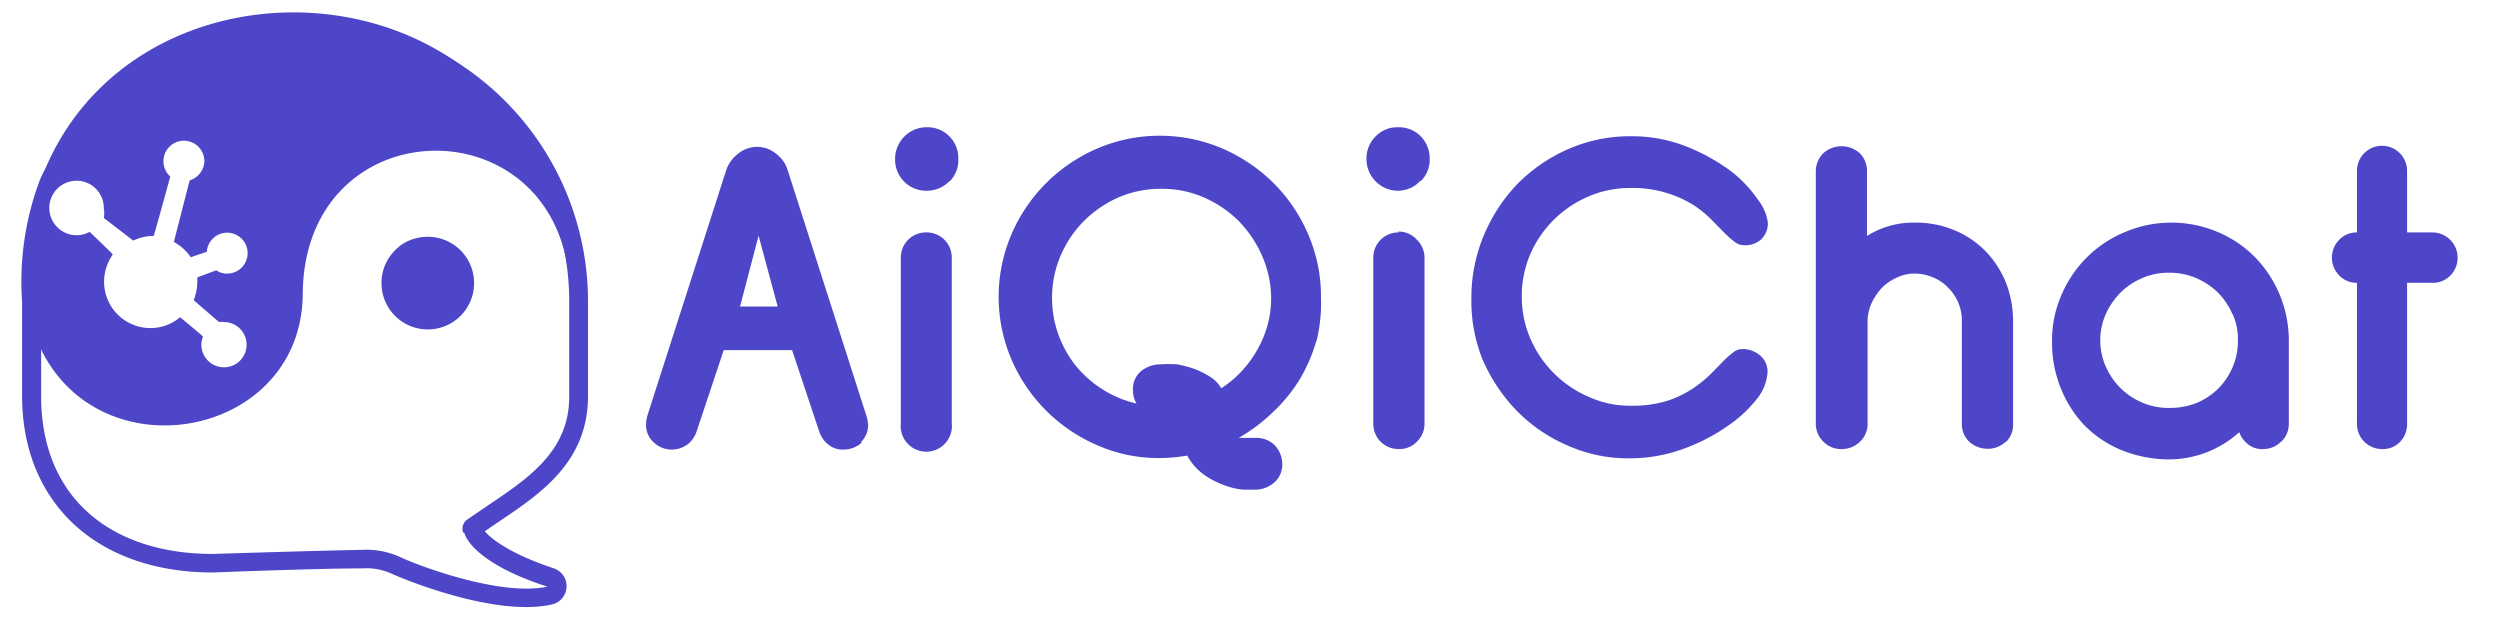 <svg xmlns="http://www.w3.org/2000/svg" id="Layer_1" data-name="Layer 1" viewBox="0 0 91.75 22.69"><defs><style>.cls-1,.cls-2{fill:#4e46c9;}.cls-2{fill-rule:evenodd;}</style></defs><path class="cls-1" d="M17,19.55a.41.41,0,0,1,.13-.47l.25.35Zm.54.1-.16-.22.29-.08A.33.33,0,0,1,17.57,19.65Zm0,0-.41-.57.76-.52c1.49-1,3-2,3-4V11A9.71,9.71,0,0,0,15.3,2.27a.35.35,0,0,1-.17-.46.34.34,0,0,1,.45-.18,10.41,10.41,0,0,1,6,9.36c0,2.21,0,3.55,0,3.55,0,2.41-1.74,3.58-3.28,4.61l-.73.5M5.78,1.77a.35.35,0,1,1,.44.54c-1,.81-4.09,3.07-4.52,4.3s-.19,2.21-.19,4.47v3.46c0,3.76,2.6,5.79,6.3,5.79,0,0,3.78-.12,5.45-.15a3,3,0,0,1,1.48.29c.75.34,3.67,1.42,5.35,1.06-2-.64-2.9-1.44-3.06-2l.67-.2c0,.15.62.86,2.6,1.52a.69.69,0,0,1-.07,1.34c-2.19.47-5.74-1.08-5.8-1.11a2.28,2.28,0,0,0-1.15-.22c-1.67,0-5.44.15-5.47.15-4.25,0-7-2.55-7-6.49V11.08a10.64,10.64,0,0,1,.61-4.36C1.94,5.22,5,2.42,5.78,1.77"></path><path class="cls-2" d="M14.6,9.09a1.44,1.44,0,0,1,.25-.18,1.73,1.73,0,0,1,.85-.22A1.7,1.7,0,1,1,14,10.38a1.68,1.68,0,0,1,.37-1.05A1.75,1.75,0,0,1,14.6,9.09ZM7.24,10.38a1.41,1.41,0,0,0,0-.2l.7-.26h0a.64.64,0,0,0,.38.12.75.75,0,1,0-.73-.8h0L7,9.44a1.75,1.75,0,0,0-.62-.56l.58-2.26a.77.77,0,0,0,.54-.68A.75.75,0,0,0,6,5.89a.74.74,0,0,0,.25.59v0s-.6,2.18-.61,2.18h0a1.72,1.72,0,0,0-.75.17L3.81,8a1,1,0,0,0,0-.35,1,1,0,1,0-.52.86s.86.82.85.83a1.73,1.73,0,0,0-.32,1,1.7,1.7,0,0,0,1.7,1.7,1.66,1.66,0,0,0,1.09-.4s.83.69.84.71h0a.81.81,0,0,0-.06.31.83.83,0,1,0,.83-.84.55.55,0,0,0-.18,0l0,0s-.94-.8-.93-.81A1.82,1.82,0,0,0,7.24,10.38Zm3.87.47C11,17,.83,17.8.85,9.65,1.79-3,20.92-2.62,20.92,10.93,20.92,3.74,11.11,3.75,11.11,10.85Z"></path><path class="cls-1" d="M89.93,10.11a.89.89,0,0,1-.65.27h-.94v5.16a.93.93,0,0,1-.25.67.86.86,0,0,1-.65.27.92.92,0,0,1-.94-.94V10.38a.88.88,0,0,1-.65-.27.93.93,0,0,1,0-1.31.88.88,0,0,1,.65-.27V6.27a.92.92,0,0,1,1.84,0V8.53h.94a.93.93,0,0,1,.65,1.58Zm-8,1.42a2.55,2.55,0,0,0-.53-.79,2.67,2.67,0,0,0-.79-.53,2.44,2.44,0,0,0-1-.2,2.39,2.39,0,0,0-1,.2,2.55,2.55,0,0,0-.79.53,2.77,2.77,0,0,0-.54.79,2.4,2.4,0,0,0,0,1.92,2.63,2.63,0,0,0,.54.79,2.55,2.55,0,0,0,.79.53,2.39,2.39,0,0,0,1,.2,2.61,2.61,0,0,0,1-.18,2.47,2.47,0,0,0,.79-.52,2.5,2.5,0,0,0,.53-.78,2.38,2.38,0,0,0,.2-1A2.23,2.23,0,0,0,81.94,11.53Zm1.78,4.68a.9.9,0,0,1-.66.27.81.81,0,0,1-.6-.22.94.94,0,0,1-.27-.4,3.85,3.85,0,0,1-2.53,1,4.68,4.68,0,0,1-1.79-.34,4.08,4.08,0,0,1-1.37-.92,4.26,4.26,0,0,1-.87-1.38,4.46,4.46,0,0,1-.31-1.69,4.15,4.15,0,0,1,.34-1.69A4.32,4.32,0,0,1,78,8.51a4.37,4.37,0,0,1,3.38,0,4.23,4.23,0,0,1,1.37.92A4.39,4.39,0,0,1,84,12.49v3.07A.89.89,0,0,1,83.72,16.21Zm-10.1,0a.94.94,0,0,1-.67.26,1,1,0,0,1-.67-.26.88.88,0,0,1-.27-.66V11.77a1.65,1.65,0,0,0-.13-.66,1.79,1.79,0,0,0-.38-.56,1.62,1.62,0,0,0-.55-.37,1.74,1.74,0,0,0-.69-.14,1.46,1.46,0,0,0-.64.15,1.75,1.75,0,0,0-.55.38,2.18,2.18,0,0,0-.38.57,1.65,1.65,0,0,0-.14.65v3.75a.88.88,0,0,1-.28.67.94.94,0,0,1-.68.27.9.9,0,0,1-.66-.27.91.91,0,0,1-.28-.67V6.29a.93.93,0,0,1,.28-.67,1,1,0,0,1,1.33,0,.92.92,0,0,1,.27.67V8.66a3.17,3.17,0,0,1,1.73-.49,3.69,3.69,0,0,1,1.48.28,3.44,3.44,0,0,1,1.15.78,3.55,3.55,0,0,1,.74,1.15,3.88,3.88,0,0,1,.26,1.41v3.77A.88.88,0,0,1,73.62,16.22ZM64,9a.56.56,0,0,1-.36-.14,3.82,3.82,0,0,1-.39-.35l-.46-.47a4.38,4.38,0,0,0-.6-.49,4.15,4.15,0,0,0-1-.46,4.11,4.11,0,0,0-1.35-.19,3.82,3.82,0,0,0-1.54.31,4.06,4.06,0,0,0-2.14,2.12,3.91,3.91,0,0,0-.31,1.56,3.84,3.84,0,0,0,.32,1.55,4.09,4.09,0,0,0,2.15,2.13,3.61,3.61,0,0,0,1.52.32,4.22,4.22,0,0,0,1.47-.22,4,4,0,0,0,1-.54,4.82,4.82,0,0,0,.52-.45l.41-.42a3.2,3.2,0,0,1,.36-.32.55.55,0,0,1,.36-.13,1,1,0,0,1,.63.23.78.78,0,0,1,.28.61,1.74,1.74,0,0,1-.4,1,4.69,4.69,0,0,1-1.09,1,6.84,6.84,0,0,1-1.62.83,5.72,5.72,0,0,1-2,.34,5.41,5.41,0,0,1-2.25-.48,5.77,5.77,0,0,1-1.86-1.28,6.29,6.29,0,0,1-1.25-1.89A5.78,5.78,0,0,1,54,10.92a5.89,5.89,0,0,1,.46-2.29A6.13,6.13,0,0,1,55.7,6.74a6,6,0,0,1,1.86-1.27A5.63,5.63,0,0,1,59.83,5a5.49,5.49,0,0,1,2.07.38,7.19,7.19,0,0,1,1.61.89,4.61,4.61,0,0,1,1,1.05,1.76,1.76,0,0,1,.37.85.82.82,0,0,1-.25.62A.89.89,0,0,1,64,9Zm-12.7-.5A.88.88,0,0,1,52,8.8a.91.91,0,0,1,.28.67v6.07a.91.91,0,0,1-.28.67.88.88,0,0,1-.66.27.92.92,0,0,1-.94-.94V9.47a.92.92,0,0,1,.94-.94Zm.84-1.88A1.11,1.11,0,0,1,51.3,7a1.16,1.16,0,0,1-1.15-1.15A1.14,1.14,0,0,1,50.49,5a1.1,1.1,0,0,1,.81-.33,1.14,1.14,0,0,1,.84.33,1.17,1.17,0,0,1,.33.84A1.1,1.1,0,0,1,52.14,6.65ZM46.31,9.37a4.31,4.31,0,0,0-.86-1.27,4.24,4.24,0,0,0-1.28-.86,3.83,3.83,0,0,0-1.55-.31,3.88,3.88,0,0,0-1.56.31,4.19,4.19,0,0,0-1.27.86,4.13,4.13,0,0,0-.86,1.27,3.92,3.92,0,0,0-.32,1.56,4,4,0,0,0,.87,2.49,4.05,4.05,0,0,0,1,.88,4,4,0,0,0,1.23.51.92.92,0,0,1-.13-.49.85.85,0,0,1,.31-.71,1.16,1.16,0,0,1,.72-.24,4.24,4.24,0,0,1,.58,0,4.34,4.34,0,0,1,.62.16,3.23,3.23,0,0,1,.59.29,1.23,1.23,0,0,1,.42.43,4,4,0,0,0,1.33-1.43,3.76,3.76,0,0,0,.5-1.93A3.91,3.91,0,0,0,46.31,9.37Zm2,3.14a6.07,6.07,0,0,1-.62,1.43,5.83,5.83,0,0,1-1,1.21,6.17,6.17,0,0,1-1.23.92l.29,0h.35a.94.94,0,0,1,.68.27,1,1,0,0,1,.28.68.87.87,0,0,1-.31.7,1.06,1.06,0,0,1-.71.25l-.43,0a2.69,2.69,0,0,1-.67-.16,3.06,3.06,0,0,1-.74-.38,2.08,2.08,0,0,1-.63-.71,5.83,5.83,0,0,1-1,.09,5.54,5.54,0,0,1-2.3-.47,6,6,0,0,1-3.15-3.15,5.84,5.84,0,0,1,0-4.59,6,6,0,0,1,3.15-3.15,5.84,5.84,0,0,1,4.59,0,6.11,6.11,0,0,1,1.88,1.27,5.94,5.94,0,0,1,1.27,1.88,5.7,5.7,0,0,1,.47,2.3A6,6,0,0,1,48.32,12.51ZM34,8.53a.92.92,0,0,1,.93.94v6.07a.94.94,0,1,1-1.87,0V9.47A.92.92,0,0,1,34,8.53Zm.84-1.88A1.14,1.14,0,0,1,34,7a1.14,1.14,0,0,1-1.15-1.15A1.17,1.17,0,0,1,33.2,5,1.14,1.14,0,0,1,34,4.67a1.13,1.13,0,0,1,1.17,1.17A1.1,1.1,0,0,1,34.86,6.65Zm-7,2-.68,2.6h1.38Zm3.79,7.59a1,1,0,0,1-.65.26.84.84,0,0,1-.6-.2,1,1,0,0,1-.31-.45l-1-3H26.56l-1,3a1,1,0,0,1-.34.47,1,1,0,0,1-.57.18.94.94,0,0,1-.64-.25.85.85,0,0,1-.3-.67,1.39,1.39,0,0,1,.05-.33l2.89-9a1.27,1.27,0,0,1,.44-.61,1.09,1.09,0,0,1,1.39,0,1.19,1.19,0,0,1,.43.61l2.9,9.05a1.33,1.33,0,0,1,.05.3A.86.86,0,0,1,31.6,16.22Z"></path></svg>